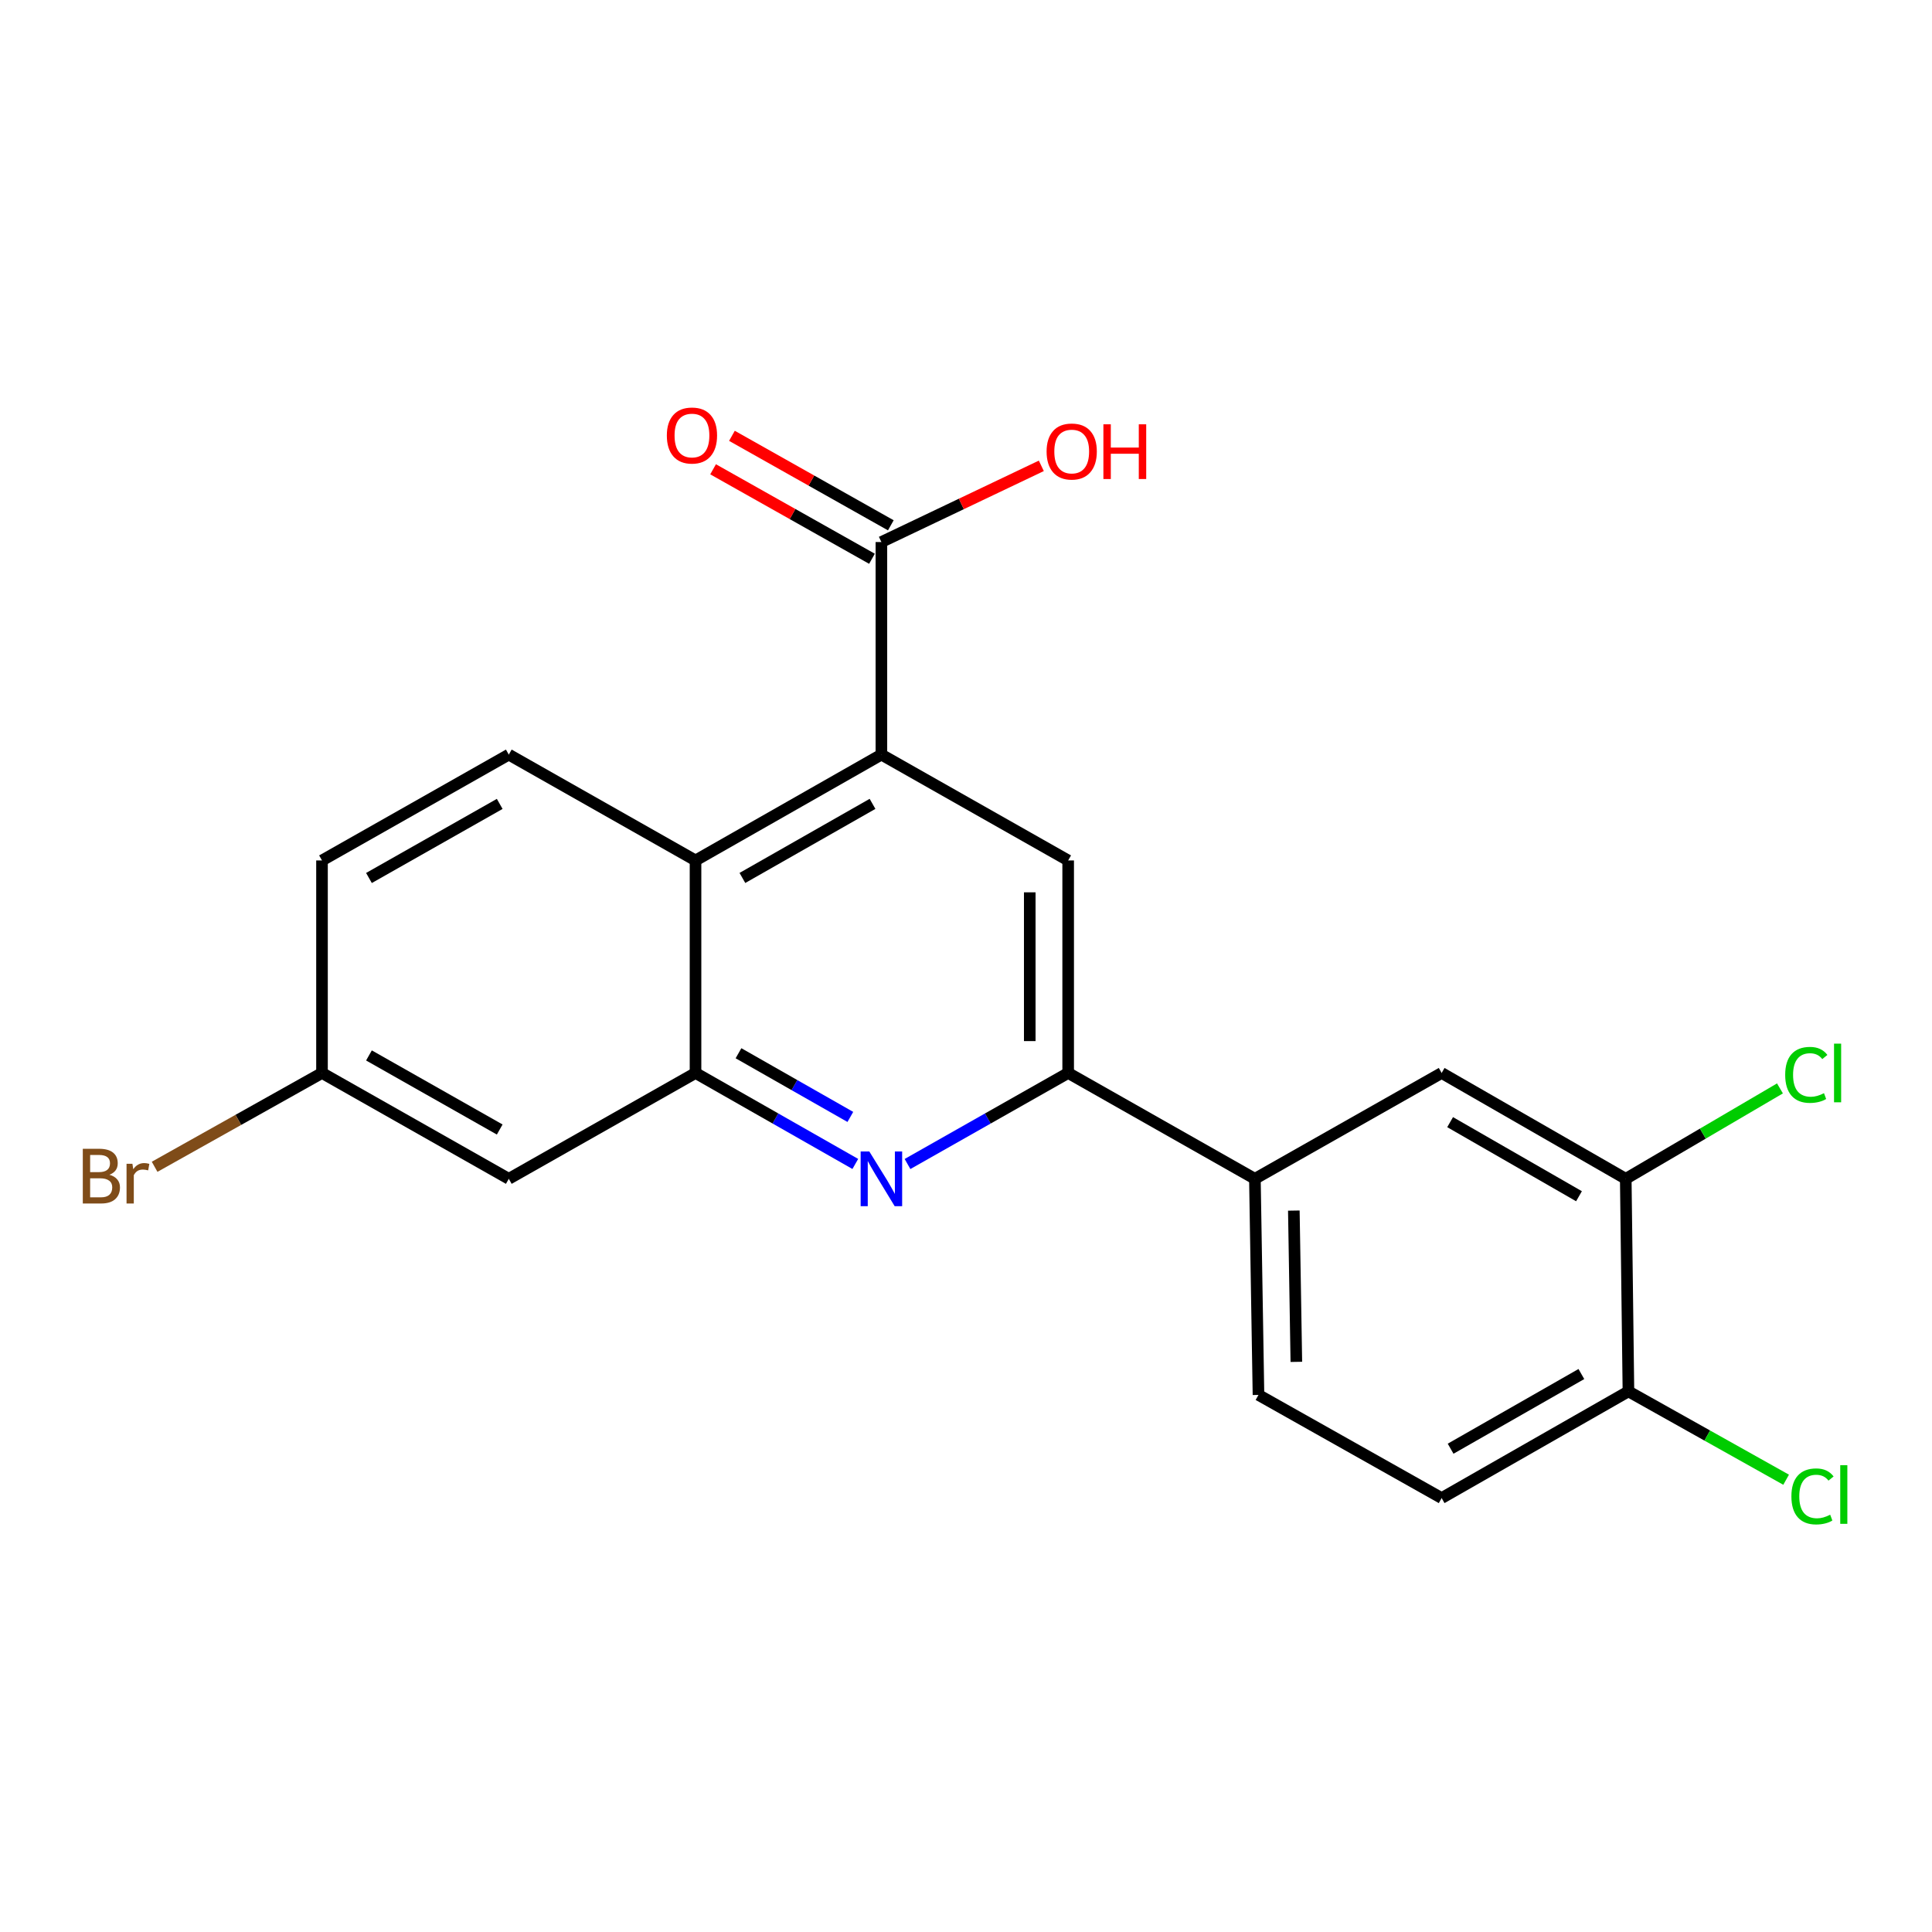 <?xml version='1.0' encoding='iso-8859-1'?>
<svg version='1.1' baseProfile='full'
              xmlns='http://www.w3.org/2000/svg'
                      xmlns:rdkit='http://www.rdkit.org/xml'
                      xmlns:xlink='http://www.w3.org/1999/xlink'
                  xml:space='preserve'
width='1000px' height='1000px' viewBox='0 0 1000 1000'>
<!-- END OF HEADER -->
<rect style='opacity:1.0;fill:#FFFFFF;stroke:none' width='1000' height='1000' x='0' y='0'> </rect>
<path class='bond-1' d='M 442.702,602.459 L 401.351,578.914' style='fill:none;fill-rule:evenodd;stroke:#0000FF;stroke-width:6px;stroke-linecap:butt;stroke-linejoin:miter;stroke-opacity:1' />
<path class='bond-1' d='M 401.351,578.914 L 360.001,555.369' style='fill:none;fill-rule:evenodd;stroke:#000000;stroke-width:6px;stroke-linecap:butt;stroke-linejoin:miter;stroke-opacity:1' />
<path class='bond-1' d='M 440.134,578.119 L 411.188,561.638' style='fill:none;fill-rule:evenodd;stroke:#0000FF;stroke-width:6px;stroke-linecap:butt;stroke-linejoin:miter;stroke-opacity:1' />
<path class='bond-1' d='M 411.188,561.638 L 382.243,545.157' style='fill:none;fill-rule:evenodd;stroke:#000000;stroke-width:6px;stroke-linecap:butt;stroke-linejoin:miter;stroke-opacity:1' />
<path class='bond-2' d='M 469.728,602.49 L 511.305,578.93' style='fill:none;fill-rule:evenodd;stroke:#0000FF;stroke-width:6px;stroke-linecap:butt;stroke-linejoin:miter;stroke-opacity:1' />
<path class='bond-2' d='M 511.305,578.93 L 552.882,555.369' style='fill:none;fill-rule:evenodd;stroke:#000000;stroke-width:6px;stroke-linecap:butt;stroke-linejoin:miter;stroke-opacity:1' />
<path class='bond-0' d='M 456.21,390.585 L 552.882,445.366' style='fill:none;fill-rule:evenodd;stroke:#000000;stroke-width:6px;stroke-linecap:butt;stroke-linejoin:miter;stroke-opacity:1' />
<path class='bond-5' d='M 456.21,390.585 L 456.21,280.56' style='fill:none;fill-rule:evenodd;stroke:#000000;stroke-width:6px;stroke-linecap:butt;stroke-linejoin:miter;stroke-opacity:1' />
<path class='bond-21' d='M 456.21,390.585 L 360.001,445.366' style='fill:none;fill-rule:evenodd;stroke:#000000;stroke-width:6px;stroke-linecap:butt;stroke-linejoin:miter;stroke-opacity:1' />
<path class='bond-21' d='M 451.615,416.078 L 384.269,454.425' style='fill:none;fill-rule:evenodd;stroke:#000000;stroke-width:6px;stroke-linecap:butt;stroke-linejoin:miter;stroke-opacity:1' />
<path class='bond-3' d='M 360.001,555.369 L 360.001,445.366' style='fill:none;fill-rule:evenodd;stroke:#000000;stroke-width:6px;stroke-linecap:butt;stroke-linejoin:miter;stroke-opacity:1' />
<path class='bond-7' d='M 360.001,555.369 L 263.351,610.15' style='fill:none;fill-rule:evenodd;stroke:#000000;stroke-width:6px;stroke-linecap:butt;stroke-linejoin:miter;stroke-opacity:1' />
<path class='bond-4' d='M 552.882,555.369 L 552.882,445.366' style='fill:none;fill-rule:evenodd;stroke:#000000;stroke-width:6px;stroke-linecap:butt;stroke-linejoin:miter;stroke-opacity:1' />
<path class='bond-4' d='M 533.002,538.869 L 533.002,461.867' style='fill:none;fill-rule:evenodd;stroke:#000000;stroke-width:6px;stroke-linecap:butt;stroke-linejoin:miter;stroke-opacity:1' />
<path class='bond-6' d='M 552.882,555.369 L 649.532,610.15' style='fill:none;fill-rule:evenodd;stroke:#000000;stroke-width:6px;stroke-linecap:butt;stroke-linejoin:miter;stroke-opacity:1' />
<path class='bond-10' d='M 360.001,445.366 L 263.351,390.585' style='fill:none;fill-rule:evenodd;stroke:#000000;stroke-width:6px;stroke-linecap:butt;stroke-linejoin:miter;stroke-opacity:1' />
<path class='bond-12' d='M 461.087,271.899 L 419.968,248.741' style='fill:none;fill-rule:evenodd;stroke:#000000;stroke-width:6px;stroke-linecap:butt;stroke-linejoin:miter;stroke-opacity:1' />
<path class='bond-12' d='M 419.968,248.741 L 378.848,225.583' style='fill:none;fill-rule:evenodd;stroke:#FF0000;stroke-width:6px;stroke-linecap:butt;stroke-linejoin:miter;stroke-opacity:1' />
<path class='bond-12' d='M 451.332,289.221 L 410.212,266.063' style='fill:none;fill-rule:evenodd;stroke:#000000;stroke-width:6px;stroke-linecap:butt;stroke-linejoin:miter;stroke-opacity:1' />
<path class='bond-12' d='M 410.212,266.063 L 369.092,242.905' style='fill:none;fill-rule:evenodd;stroke:#FF0000;stroke-width:6px;stroke-linecap:butt;stroke-linejoin:miter;stroke-opacity:1' />
<path class='bond-17' d='M 456.21,280.56 L 497.599,260.838' style='fill:none;fill-rule:evenodd;stroke:#000000;stroke-width:6px;stroke-linecap:butt;stroke-linejoin:miter;stroke-opacity:1' />
<path class='bond-17' d='M 497.599,260.838 L 538.988,241.116' style='fill:none;fill-rule:evenodd;stroke:#FF0000;stroke-width:6px;stroke-linecap:butt;stroke-linejoin:miter;stroke-opacity:1' />
<path class='bond-9' d='M 649.532,610.15 L 746.194,555.369' style='fill:none;fill-rule:evenodd;stroke:#000000;stroke-width:6px;stroke-linecap:butt;stroke-linejoin:miter;stroke-opacity:1' />
<path class='bond-13' d='M 649.532,610.15 L 651.388,722.009' style='fill:none;fill-rule:evenodd;stroke:#000000;stroke-width:6px;stroke-linecap:butt;stroke-linejoin:miter;stroke-opacity:1' />
<path class='bond-13' d='M 669.688,626.599 L 670.987,704.9' style='fill:none;fill-rule:evenodd;stroke:#000000;stroke-width:6px;stroke-linecap:butt;stroke-linejoin:miter;stroke-opacity:1' />
<path class='bond-15' d='M 263.351,610.15 L 166.667,555.369' style='fill:none;fill-rule:evenodd;stroke:#000000;stroke-width:6px;stroke-linecap:butt;stroke-linejoin:miter;stroke-opacity:1' />
<path class='bond-15' d='M 258.648,584.636 L 190.97,546.29' style='fill:none;fill-rule:evenodd;stroke:#000000;stroke-width:6px;stroke-linecap:butt;stroke-linejoin:miter;stroke-opacity:1' />
<path class='bond-8' d='M 841.486,610.15 L 746.194,555.369' style='fill:none;fill-rule:evenodd;stroke:#000000;stroke-width:6px;stroke-linecap:butt;stroke-linejoin:miter;stroke-opacity:1' />
<path class='bond-8' d='M 817.284,619.168 L 750.58,580.822' style='fill:none;fill-rule:evenodd;stroke:#000000;stroke-width:6px;stroke-linecap:butt;stroke-linejoin:miter;stroke-opacity:1' />
<path class='bond-16' d='M 841.486,610.15 L 881.395,586.754' style='fill:none;fill-rule:evenodd;stroke:#000000;stroke-width:6px;stroke-linecap:butt;stroke-linejoin:miter;stroke-opacity:1' />
<path class='bond-16' d='M 881.395,586.754 L 921.305,563.358' style='fill:none;fill-rule:evenodd;stroke:#00CC00;stroke-width:6px;stroke-linecap:butt;stroke-linejoin:miter;stroke-opacity:1' />
<path class='bond-23' d='M 841.486,610.15 L 842.877,720.175' style='fill:none;fill-rule:evenodd;stroke:#000000;stroke-width:6px;stroke-linecap:butt;stroke-linejoin:miter;stroke-opacity:1' />
<path class='bond-22' d='M 263.351,390.585 L 166.667,445.366' style='fill:none;fill-rule:evenodd;stroke:#000000;stroke-width:6px;stroke-linecap:butt;stroke-linejoin:miter;stroke-opacity:1' />
<path class='bond-22' d='M 258.648,416.099 L 190.97,454.446' style='fill:none;fill-rule:evenodd;stroke:#000000;stroke-width:6px;stroke-linecap:butt;stroke-linejoin:miter;stroke-opacity:1' />
<path class='bond-11' d='M 842.877,720.175 L 746.194,775.398' style='fill:none;fill-rule:evenodd;stroke:#000000;stroke-width:6px;stroke-linecap:butt;stroke-linejoin:miter;stroke-opacity:1' />
<path class='bond-11' d='M 818.515,711.196 L 750.836,749.852' style='fill:none;fill-rule:evenodd;stroke:#000000;stroke-width:6px;stroke-linecap:butt;stroke-linejoin:miter;stroke-opacity:1' />
<path class='bond-19' d='M 842.877,720.175 L 883.687,743.04' style='fill:none;fill-rule:evenodd;stroke:#000000;stroke-width:6px;stroke-linecap:butt;stroke-linejoin:miter;stroke-opacity:1' />
<path class='bond-19' d='M 883.687,743.04 L 924.497,765.905' style='fill:none;fill-rule:evenodd;stroke:#00CC00;stroke-width:6px;stroke-linecap:butt;stroke-linejoin:miter;stroke-opacity:1' />
<path class='bond-14' d='M 651.388,722.009 L 746.194,775.398' style='fill:none;fill-rule:evenodd;stroke:#000000;stroke-width:6px;stroke-linecap:butt;stroke-linejoin:miter;stroke-opacity:1' />
<path class='bond-18' d='M 166.667,555.369 L 166.667,445.366' style='fill:none;fill-rule:evenodd;stroke:#000000;stroke-width:6px;stroke-linecap:butt;stroke-linejoin:miter;stroke-opacity:1' />
<path class='bond-20' d='M 166.667,555.369 L 123.348,579.651' style='fill:none;fill-rule:evenodd;stroke:#000000;stroke-width:6px;stroke-linecap:butt;stroke-linejoin:miter;stroke-opacity:1' />
<path class='bond-20' d='M 123.348,579.651 L 80.028,603.932' style='fill:none;fill-rule:evenodd;stroke:#7F4C19;stroke-width:6px;stroke-linecap:butt;stroke-linejoin:miter;stroke-opacity:1' />
<path  class='atom-0' d='M 449.95 595.99
L 459.23 610.99
Q 460.15 612.47, 461.63 615.15
Q 463.11 617.83, 463.19 617.99
L 463.19 595.99
L 466.95 595.99
L 466.95 624.31
L 463.07 624.31
L 453.11 607.91
Q 451.95 605.99, 450.71 603.79
Q 449.51 601.59, 449.15 600.91
L 449.15 624.31
L 445.47 624.31
L 445.47 595.99
L 449.95 595.99
' fill='#0000FF'/>
<path  class='atom-13' d='M 345.157 225.418
Q 345.157 218.618, 348.517 214.818
Q 351.877 211.018, 358.157 211.018
Q 364.437 211.018, 367.797 214.818
Q 371.157 218.618, 371.157 225.418
Q 371.157 232.298, 367.757 236.218
Q 364.357 240.098, 358.157 240.098
Q 351.917 240.098, 348.517 236.218
Q 345.157 232.338, 345.157 225.418
M 358.157 236.898
Q 362.477 236.898, 364.797 234.018
Q 367.157 231.098, 367.157 225.418
Q 367.157 219.858, 364.797 217.058
Q 362.477 214.218, 358.157 214.218
Q 353.837 214.218, 351.477 217.018
Q 349.157 219.818, 349.157 225.418
Q 349.157 231.138, 351.477 234.018
Q 353.837 236.898, 358.157 236.898
' fill='#FF0000'/>
<path  class='atom-17' d='M 924.013 556.349
Q 924.013 549.309, 927.293 545.629
Q 930.613 541.909, 936.893 541.909
Q 942.733 541.909, 945.853 546.029
L 943.213 548.189
Q 940.933 545.189, 936.893 545.189
Q 932.613 545.189, 930.333 548.069
Q 928.093 550.909, 928.093 556.349
Q 928.093 561.949, 930.413 564.829
Q 932.773 567.709, 937.333 567.709
Q 940.453 567.709, 944.093 565.829
L 945.213 568.829
Q 943.733 569.789, 941.493 570.349
Q 939.253 570.909, 936.773 570.909
Q 930.613 570.909, 927.293 567.149
Q 924.013 563.389, 924.013 556.349
' fill='#00CC00'/>
<path  class='atom-17' d='M 949.293 540.189
L 952.973 540.189
L 952.973 570.549
L 949.293 570.549
L 949.293 540.189
' fill='#00CC00'/>
<path  class='atom-18' d='M 541.715 233.701
Q 541.715 226.901, 545.075 223.101
Q 548.435 219.301, 554.715 219.301
Q 560.995 219.301, 564.355 223.101
Q 567.715 226.901, 567.715 233.701
Q 567.715 240.581, 564.315 244.501
Q 560.915 248.381, 554.715 248.381
Q 548.475 248.381, 545.075 244.501
Q 541.715 240.621, 541.715 233.701
M 554.715 245.181
Q 559.035 245.181, 561.355 242.301
Q 563.715 239.381, 563.715 233.701
Q 563.715 228.141, 561.355 225.341
Q 559.035 222.501, 554.715 222.501
Q 550.395 222.501, 548.035 225.301
Q 545.715 228.101, 545.715 233.701
Q 545.715 239.421, 548.035 242.301
Q 550.395 245.181, 554.715 245.181
' fill='#FF0000'/>
<path  class='atom-18' d='M 571.115 219.621
L 574.955 219.621
L 574.955 231.661
L 589.435 231.661
L 589.435 219.621
L 593.275 219.621
L 593.275 247.941
L 589.435 247.941
L 589.435 234.861
L 574.955 234.861
L 574.955 247.941
L 571.115 247.941
L 571.115 219.621
' fill='#FF0000'/>
<path  class='atom-20' d='M 927.227 774.533
Q 927.227 767.493, 930.507 763.813
Q 933.827 760.093, 940.107 760.093
Q 945.947 760.093, 949.067 764.213
L 946.427 766.373
Q 944.147 763.373, 940.107 763.373
Q 935.827 763.373, 933.547 766.253
Q 931.307 769.093, 931.307 774.533
Q 931.307 780.133, 933.627 783.013
Q 935.987 785.893, 940.547 785.893
Q 943.667 785.893, 947.307 784.013
L 948.427 787.013
Q 946.947 787.973, 944.707 788.533
Q 942.467 789.093, 939.987 789.093
Q 933.827 789.093, 930.507 785.333
Q 927.227 781.573, 927.227 774.533
' fill='#00CC00'/>
<path  class='atom-20' d='M 952.507 758.373
L 956.187 758.373
L 956.187 788.733
L 952.507 788.733
L 952.507 758.373
' fill='#00CC00'/>
<path  class='atom-21' d='M 56.617 608.049
Q 59.337 608.809, 60.697 610.489
Q 62.097 612.129, 62.097 614.569
Q 62.097 618.489, 59.578 620.729
Q 57.097 622.929, 52.377 622.929
L 42.858 622.929
L 42.858 594.609
L 51.218 594.609
Q 56.057 594.609, 58.498 596.569
Q 60.938 598.529, 60.938 602.129
Q 60.938 606.409, 56.617 608.049
M 46.657 597.809
L 46.657 606.689
L 51.218 606.689
Q 54.017 606.689, 55.458 605.569
Q 56.938 604.409, 56.938 602.129
Q 56.938 597.809, 51.218 597.809
L 46.657 597.809
M 52.377 619.729
Q 55.138 619.729, 56.617 618.409
Q 58.097 617.089, 58.097 614.569
Q 58.097 612.249, 56.458 611.089
Q 54.858 609.889, 51.778 609.889
L 46.657 609.889
L 46.657 619.729
L 52.377 619.729
' fill='#7F4C19'/>
<path  class='atom-21' d='M 68.537 602.369
L 68.978 605.209
Q 71.138 602.009, 74.657 602.009
Q 75.778 602.009, 77.297 602.409
L 76.698 605.769
Q 74.978 605.369, 74.017 605.369
Q 72.338 605.369, 71.218 606.049
Q 70.138 606.689, 69.257 608.249
L 69.257 622.929
L 65.498 622.929
L 65.498 602.369
L 68.537 602.369
' fill='#7F4C19'/>
</svg>
